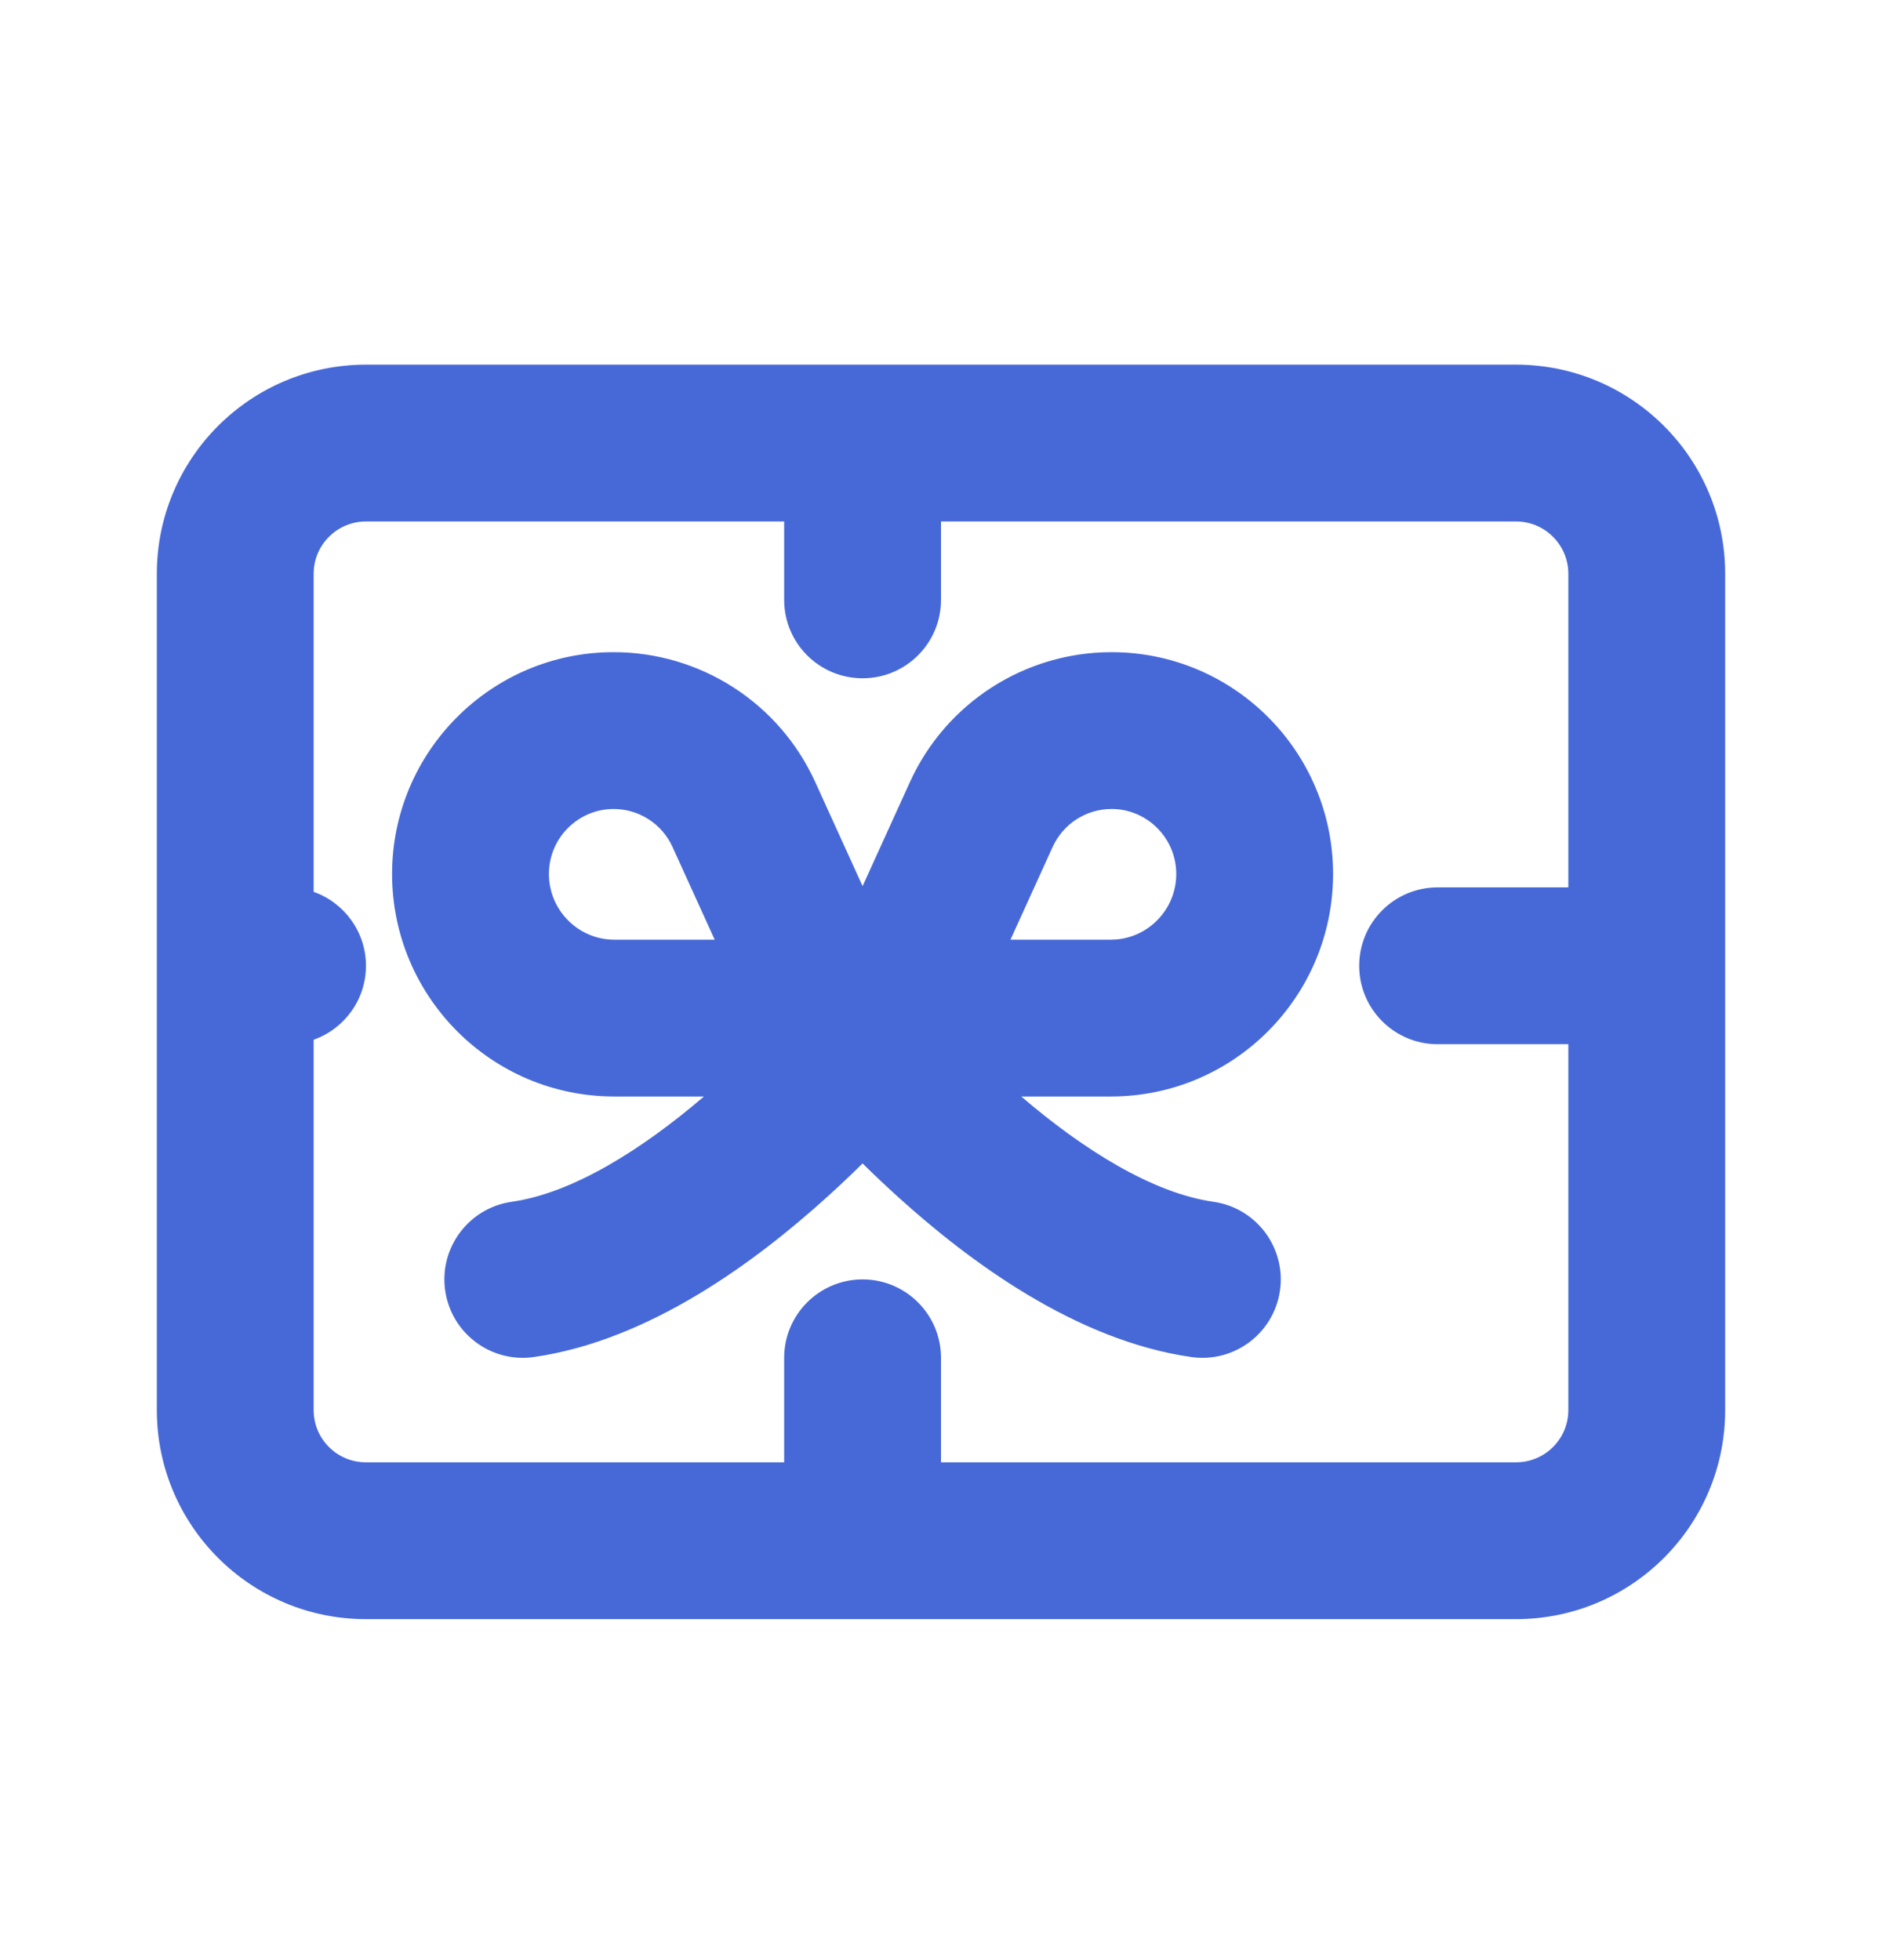 <svg width="24" height="25" viewBox="0 0 24 25" fill="none" xmlns="http://www.w3.org/2000/svg">
<path fill-rule="evenodd" clip-rule="evenodd" d="M19.333 6.651H12V7.651C12 8.204 11.552 8.651 11 8.651C10.448 8.651 10 8.204 10 7.651V6.651H4.667C4.298 6.651 4 6.95 4 7.318V11.375C4.388 11.512 4.667 11.883 4.667 12.318C4.667 12.753 4.388 13.124 4 13.261V17.985C4 18.353 4.298 18.651 4.667 18.651H10V17.318C10 16.766 10.448 16.318 11 16.318C11.552 16.318 12 16.766 12 17.318V18.651H19.333C19.701 18.651 20 18.353 20 17.985V13.318H18.333C17.781 13.318 17.333 12.87 17.333 12.318C17.333 11.766 17.781 11.318 18.333 11.318H20V7.318C20 6.95 19.701 6.651 19.333 6.651ZM22 12.318V7.318C22 5.845 20.806 4.651 19.333 4.651H11H4.667C3.194 4.651 2 5.845 2 7.318V17.985C2 19.457 3.194 20.651 4.667 20.651H19.333C20.806 20.651 22 19.457 22 17.985V12.318ZM10.396 9.974C9.938 8.966 8.933 8.318 7.825 8.318C6.262 8.318 5 9.59 5 11.147C5 12.709 6.265 13.985 7.833 13.985H8.977C8.184 14.664 7.303 15.217 6.525 15.328C5.979 15.406 5.599 15.913 5.677 16.459C5.755 17.006 6.261 17.386 6.808 17.308C8.289 17.096 9.646 16.082 10.546 15.268C10.707 15.122 10.859 14.978 11 14.839C11.141 14.978 11.293 15.122 11.454 15.268C12.354 16.082 13.711 17.096 15.192 17.308C15.739 17.386 16.245 17.006 16.323 16.459C16.401 15.913 16.021 15.406 15.475 15.328C14.697 15.217 13.816 14.664 13.023 13.985H14.167C15.735 13.985 17 12.709 17 11.147C17 9.59 15.738 8.318 14.175 8.318C13.067 8.318 12.062 8.966 11.604 9.974L11 11.302L10.396 9.974ZM9.114 11.985H7.833C7.376 11.985 7 11.61 7 11.147C7 10.689 7.372 10.318 7.825 10.318C8.148 10.318 8.442 10.507 8.576 10.802L9.114 11.985ZM14.167 11.985H12.886L13.424 10.802C13.558 10.507 13.852 10.318 14.175 10.318C14.628 10.318 15 10.689 15 11.147C15 11.61 14.624 11.985 14.167 11.985Z" fill="#4769D8"/>
</svg>
